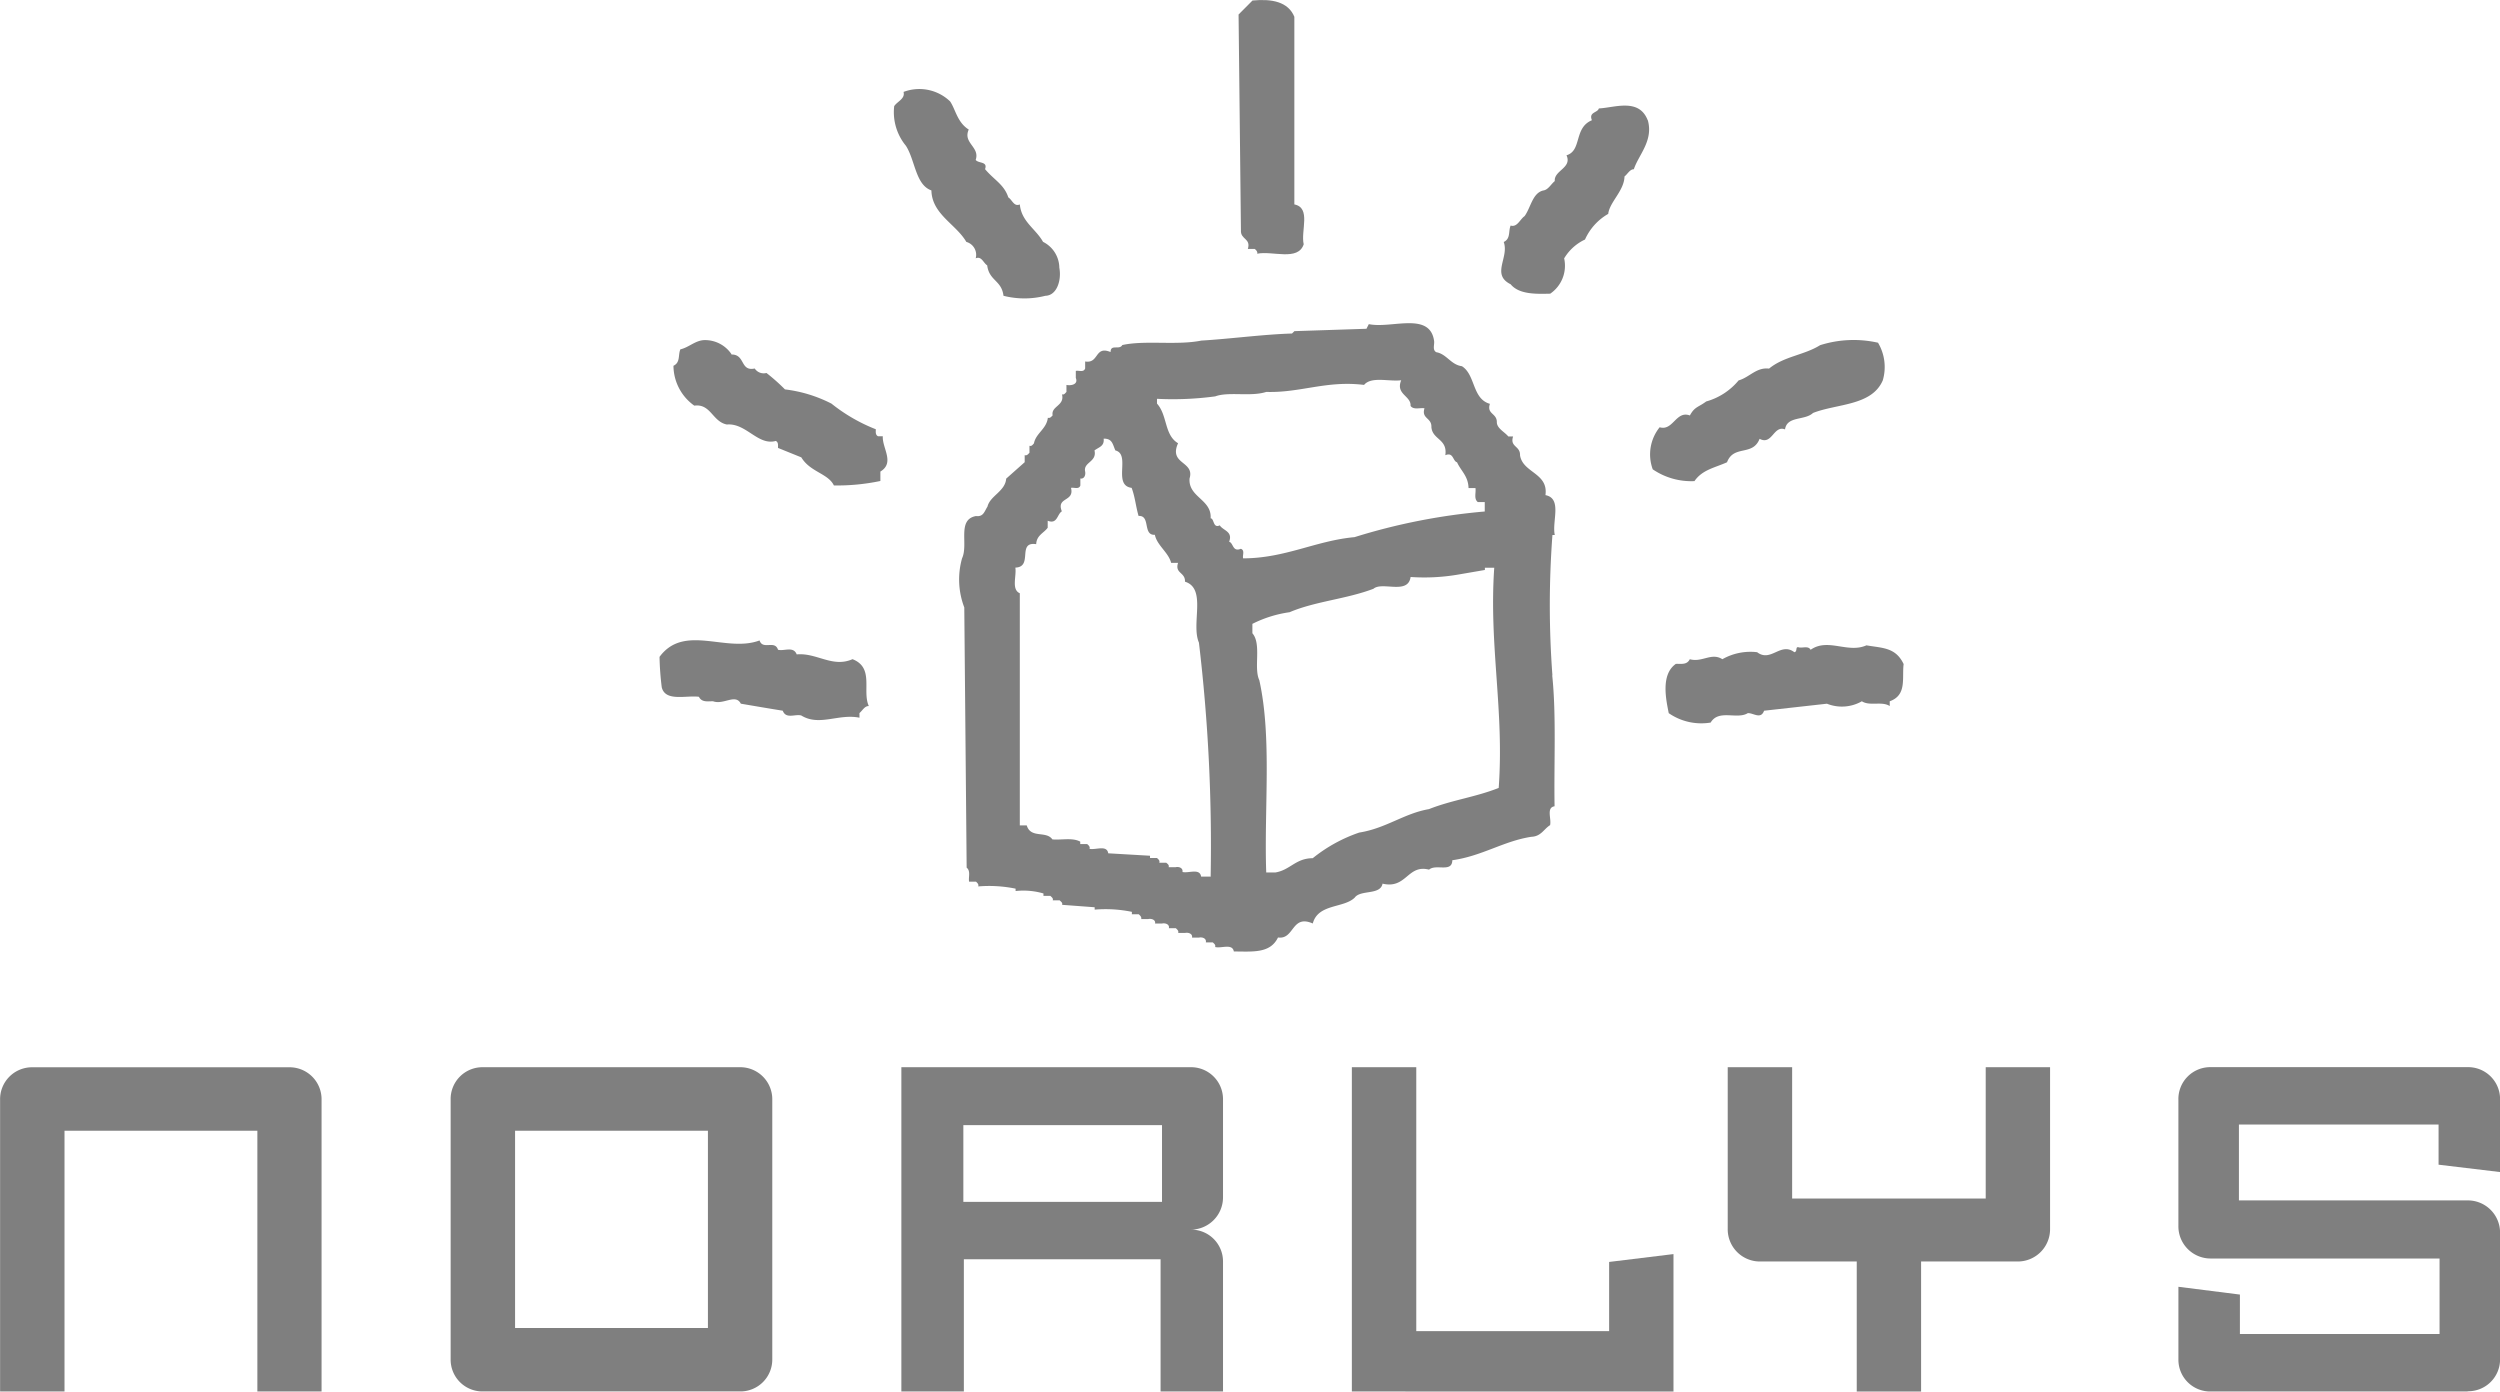 <svg xmlns="http://www.w3.org/2000/svg" width="112" height="62.342" viewBox="0 0 112 62.342">
  <g id="norlys" transform="translate(0)">
    <path id="Path_43" data-name="Path 43" d="M-448.3,30.645V18.962h-8.64V30.645h-2.886V17.586A1.431,1.431,0,0,1-458.4,16.12h11.523a1.433,1.433,0,0,1,1.453,1.466V30.645Z" transform="translate(459.83 31.694)" fill="#7f7f7f"/>
    <path id="Path_44" data-name="Path 44" d="M-385.214,27.793h-8.64V18.955h8.64Zm2.883,1.4V17.576a1.435,1.435,0,0,0-1.453-1.466H-395.31a1.426,1.426,0,0,0-1.43,1.466V29.192a1.423,1.423,0,0,0,1.43,1.443h11.526a1.428,1.428,0,0,0,1.453-1.443" transform="translate(416.929 31.701)" fill="#7f7f7f"/>
    <path id="Path_45" data-name="Path 45" d="M-321.963,22.142h-8.9V18.705h8.9Zm2.733,8.5V24.827a1.425,1.425,0,0,0-1.453-1.44,1.446,1.446,0,0,0,1.453-1.462V17.572a1.432,1.432,0,0,0-1.453-1.462H-333.64V30.638h2.8V24.715h8.813v5.923h2.8Z" transform="translate(374.021 31.701)" fill="#7f7f7f"/>
    <path id="Path_46" data-name="Path 46" d="M-270.57,30.638V16.11h2.886V27.934h8.64v-3.1l2.883-.352v6.157Z" transform="translate(331.133 31.701)" fill="#7f7f7f"/>
    <path id="Path_47" data-name="Path 47" d="M-204.961,24.814h-4.326v5.827h-2.883V24.814h-4.346a1.442,1.442,0,0,1-1.434-1.466V16.11h2.886v5.882h8.672V16.11h2.883v7.238a1.446,1.446,0,0,1-1.453,1.466" transform="translate(295.352 31.701)" fill="#7f7f7f"/>
    <path id="Path_48" data-name="Path 48" d="M-141.9,30.631h-11.523a1.423,1.423,0,0,1-1.434-1.44V25.94l2.755.349v1.766h8.944V24.673h-10.266a1.442,1.442,0,0,1-1.434-1.462V17.562a1.428,1.428,0,0,1,1.434-1.462H-141.9a1.432,1.432,0,0,1,1.453,1.462V20.8l-2.755-.33v-1.8h-8.944v3.4H-141.9a1.444,1.444,0,0,1,1.453,1.462v5.648a1.427,1.427,0,0,1-1.453,1.44" transform="translate(252.45 31.708)" fill="#7f7f7f"/>
    <path id="Path_49" data-name="Path 49" d="M-283.931-132.541v8.4c.762.15.278,1.19.419,1.786-.253.768-1.4.282-2.083.422.026-.1-.048-.157-.109-.214h-.31c.147-.48-.336-.413-.31-.835l-.106-9.667.624-.627c.861-.083,1.6.051,1.878.736" transform="translate(341.918 133.299)" fill="#7f7f7f"/>
    <path id="Path_50" data-name="Path 50" d="M-331.3-118.966c-.278.611.509.778.31,1.363.122.166.55.058.419.413.41.49.854.685,1.043,1.267.173.106.253.429.515.314.074.778.714,1.091,1.04,1.677a1.314,1.314,0,0,1,.73,1.158c.106.554-.109,1.248-.624,1.258a3.809,3.809,0,0,1-1.878,0c-.083-.7-.64-.662-.73-1.363-.173-.109-.253-.429-.515-.314a.6.6,0,0,0-.419-.736c-.458-.794-1.542-1.238-1.565-2.307-.714-.25-.723-1.347-1.142-2a2.367,2.367,0,0,1-.525-1.776c.141-.214.5-.33.419-.637a1.993,1.993,0,0,1,2.083.422c.24.339.32.944.838,1.264" transform="translate(374.701 124.767)" fill="#7f7f7f"/>
    <path id="Path_51" data-name="Path 51" d="M-243.091-117.871c.262.925-.419,1.562-.624,2.2-.179,0-.278.214-.419.323-.016.646-.666,1.142-.73,1.677a2.5,2.5,0,0,0-1.04,1.149,2.143,2.143,0,0,0-.934.845,1.515,1.515,0,0,1-.624,1.581c-.656.016-1.4.032-1.773-.422-.886-.438-.058-1.2-.31-1.894.32-.15.2-.49.31-.736.294.09.419-.282.624-.422.278-.381.352-1.034.835-1.149.221-.026.346-.282.518-.422-.042-.48.787-.586.525-1.155.7-.208.32-1.232,1.139-1.571-.157-.371.262-.33.31-.528.7-.032,1.8-.48,2.189.528" transform="translate(316.912 123.253)" fill="#7f7f7f"/>
    <path id="Path_52" data-name="Path 52" d="M-362.951-85.016c.624-.006.378.768,1.04.627a.479.479,0,0,0,.525.2,8.61,8.61,0,0,1,.829.736,6.166,6.166,0,0,1,2.083.637,7.663,7.663,0,0,0,1.987,1.149c0,.115-.026.25.1.314h.214c-.035.528.55,1.184-.109,1.581v.422a9.393,9.393,0,0,1-2.083.2c-.256-.538-1.066-.6-1.459-1.258l-1.043-.422c-.006-.115.026-.25-.1-.314-.8.224-1.328-.81-2.192-.736-.646-.125-.72-.944-1.459-.845a2.208,2.208,0,0,1-.934-1.786c.32-.15.2-.49.31-.736.368-.083.646-.381,1.04-.413a1.427,1.427,0,0,1,1.248.627" transform="translate(395.723 100.898)" fill="#7f7f7f"/>
    <path id="Path_53" data-name="Path 53" d="M-218.585-85.565a2.13,2.13,0,0,1,.214,1.686c-.493,1.149-2.058,1.04-3.126,1.462-.371.349-1.165.125-1.254.736-.515-.2-.573.726-1.139.422-.31.794-1.158.256-1.459,1.05-.525.24-1.107.33-1.459.845a3.056,3.056,0,0,1-1.869-.528,1.94,1.94,0,0,1,.31-1.885c.6.182.73-.762,1.354-.528.214-.4.384-.365.73-.627a2.9,2.9,0,0,0,1.453-.944c.477-.131.8-.6,1.363-.528.672-.554,1.568-.6,2.288-1.05a4.968,4.968,0,0,1,2.6-.109" transform="translate(302.72 100.918)" fill="#7f7f7f"/>
    <path id="Path_54" data-name="Path 54" d="M-298.989-72.261a42.257,42.257,0,0,1,0-6.3h.106c-.138-.6.346-1.638-.419-1.786.138-1-1.018-.992-1.139-1.786.016-.429-.467-.365-.31-.842h-.214c-.173-.208-.5-.355-.515-.627.016-.422-.467-.365-.31-.835-.8-.224-.64-1.3-1.254-1.686-.5-.067-.682-.547-1.149-.627-.189-.106-.067-.349-.1-.522-.2-1.306-1.92-.522-2.922-.736l-.106.208-3.226.106-.109.106c-1.322.042-2.765.24-4.061.317-1.114.224-2.518-.026-3.542.2-.131.24-.525-.058-.525.314-.723-.3-.509.528-1.139.422v.314c-.074.192-.278.074-.419.109v.314c.122.3-.221.355-.419.314v.314c-.058.058-.106.141-.2.106.131.522-.5.522-.419.944-.058.058-.115.141-.214.106-.058.506-.534.688-.624,1.149-.058.064-.109.141-.2.106v.314c-.058.058-.115.141-.214.106v.317l-.829.736c-.042.57-.723.768-.838,1.254-.141.218-.179.464-.515.422-.861.157-.33,1.264-.624,1.894a3.5,3.5,0,0,0,.1,2.2l.106,11.658c.189.15.074.422.109.627h.31c.058.058.131.115.1.214a5.864,5.864,0,0,1,1.674.1v.106a3.217,3.217,0,0,1,1.248.109v.109h.31c.058.058.138.106.106.2h.31c.058.058.141.106.109.2l1.459.109v.106a5.84,5.84,0,0,1,1.667.1v.109h.31c.058.058.131.115.109.214h.31c.147-.032.346.032.31.2h.31c.147-.032.346.032.31.208h.31c.058.058.138.115.106.214h.31c.147-.032.346.035.31.208h.31c.147-.032.346.032.31.214h.31c.058.058.138.106.106.208.278.074.771-.173.838.2.838,0,1.626.1,1.978-.627.739.106.6-1.05,1.558-.627.237-.893,1.386-.678,1.878-1.158.262-.365,1.149-.1,1.248-.627,1.075.256,1.114-.877,2.083-.627.31-.272,1.034.15,1.043-.422,1.338-.189,2.3-.861,3.542-1.05.435-.016.557-.349.838-.522.067-.291-.179-.787.2-.845-.032-1.958.083-4.077-.106-5.878m-15.309,9.03h-.419c-.058-.39-.557-.141-.835-.208.032-.182-.163-.25-.31-.214h-.31c.032-.1-.048-.15-.109-.2h-.31c.032-.1-.042-.157-.106-.214h-.31v-.1l-1.872-.109c-.058-.387-.557-.141-.838-.2.032-.1-.042-.157-.106-.214h-.31v-.109c-.352-.189-.829-.064-1.248-.1-.278-.4-.966-.026-1.149-.627h-.31v-10.4c-.387-.166-.141-.771-.2-1.149.813-.026.058-1.181.934-1.05.016-.4.346-.5.515-.736V-79.2c.435.173.419-.291.634-.422-.262-.653.573-.413.41-1.05.138-.032.352.083.419-.106v-.314c.179.032.246-.166.214-.314-.09-.422.541-.422.419-.944.2-.15.451-.189.41-.528.387-.006.4.24.525.528.707.173-.138,1.562.73,1.677.163.448.173.778.31,1.258.55-.032.173.877.73.845.1.48.608.784.73,1.258h.31c-.157.48.33.413.31.842.986.307.262,1.885.624,2.73a76.955,76.955,0,0,1,.525,10.5m1.453-14.282c-.032-.141.09-.349-.1-.422-.378.157-.33-.266-.525-.314.179-.47-.278-.5-.419-.736-.31.15-.246-.314-.41-.314.058-.851-1.008-.941-.944-1.786.24-.784-.944-.621-.515-1.578-.624-.371-.467-1.248-.944-1.776v-.214a14.268,14.268,0,0,0,2.608-.109c.608-.224,1.59.026,2.288-.2,1.526.048,2.7-.522,4.381-.314.326-.39,1.107-.141,1.664-.208-.262.637.451.694.419,1.149.138.189.419.074.624.106-.147.48.33.413.31.845.048.57.73.522.624,1.258.368-.157.33.266.525.317.173.387.5.611.515,1.155h.31c.032.208-.083.48.106.627h.31v.422a27.431,27.431,0,0,0-5.834,1.149c-1.731.157-3.11.95-5,.95m11.459,10.285c-1.04.413-2.083.538-3.126.95-1.107.189-1.926.861-3.123,1.05a6.835,6.835,0,0,0-2.083,1.149c-.762,0-1.011.528-1.664.637h-.419c-.1-2.87.262-6.035-.31-8.614-.262-.547.109-1.622-.31-2.1v-.422a5.338,5.338,0,0,1,1.667-.522c1.149-.49,2.55-.589,3.757-1.05.394-.339,1.549.282,1.664-.528a8.921,8.921,0,0,0,2.083-.1l1.245-.214v-.1h.419c-.24,3.507.451,6.358.2,9.866" transform="translate(368.538 102.529)" fill="#7f7f7f"/>
    <path id="Path_55" data-name="Path 55" d="M-363.048-43.673c.147.454.682-.032.829.422.278.074.688-.173.838.208.9-.083,1.6.611,2.5.214.986.387.419,1.424.73,2.1-.189-.006-.288.208-.419.314v.208c-.934-.192-1.8.4-2.608-.1-.278-.074-.682.173-.829-.214-.63-.1-1.254-.208-1.878-.314-.237-.464-.771.067-1.248-.109-.237,0-.5.058-.63-.2-.573-.074-1.5.23-1.664-.422a12.767,12.767,0,0,1-.1-1.366c1.107-1.5,2.986-.173,4.48-.736" transform="translate(397.074 72.36)" fill="#7f7f7f"/>
    <path id="Path_56" data-name="Path 56" d="M-215.988-42.155c-.083.637.157,1.4-.624,1.677v.214c-.352-.23-.9.016-1.248-.214a1.8,1.8,0,0,1-1.565.109l-2.816.314c-.147.406-.483.093-.73.109-.483.3-1.3-.189-1.664.422a2.561,2.561,0,0,1-1.878-.422c-.109-.563-.378-1.722.32-2.208.23-.01.493.058.624-.208.55.157.97-.314,1.459,0a2.542,2.542,0,0,1,1.558-.314c.614.47,1.05-.47,1.667,0,.163-.032.016-.282.214-.214.173.032.41-.083.515.106.771-.547,1.664.173,2.5-.2.707.125,1.306.083,1.664.835" transform="translate(301.272 71.895)" fill="#7f7f7f"/>
  </g>
</svg>

